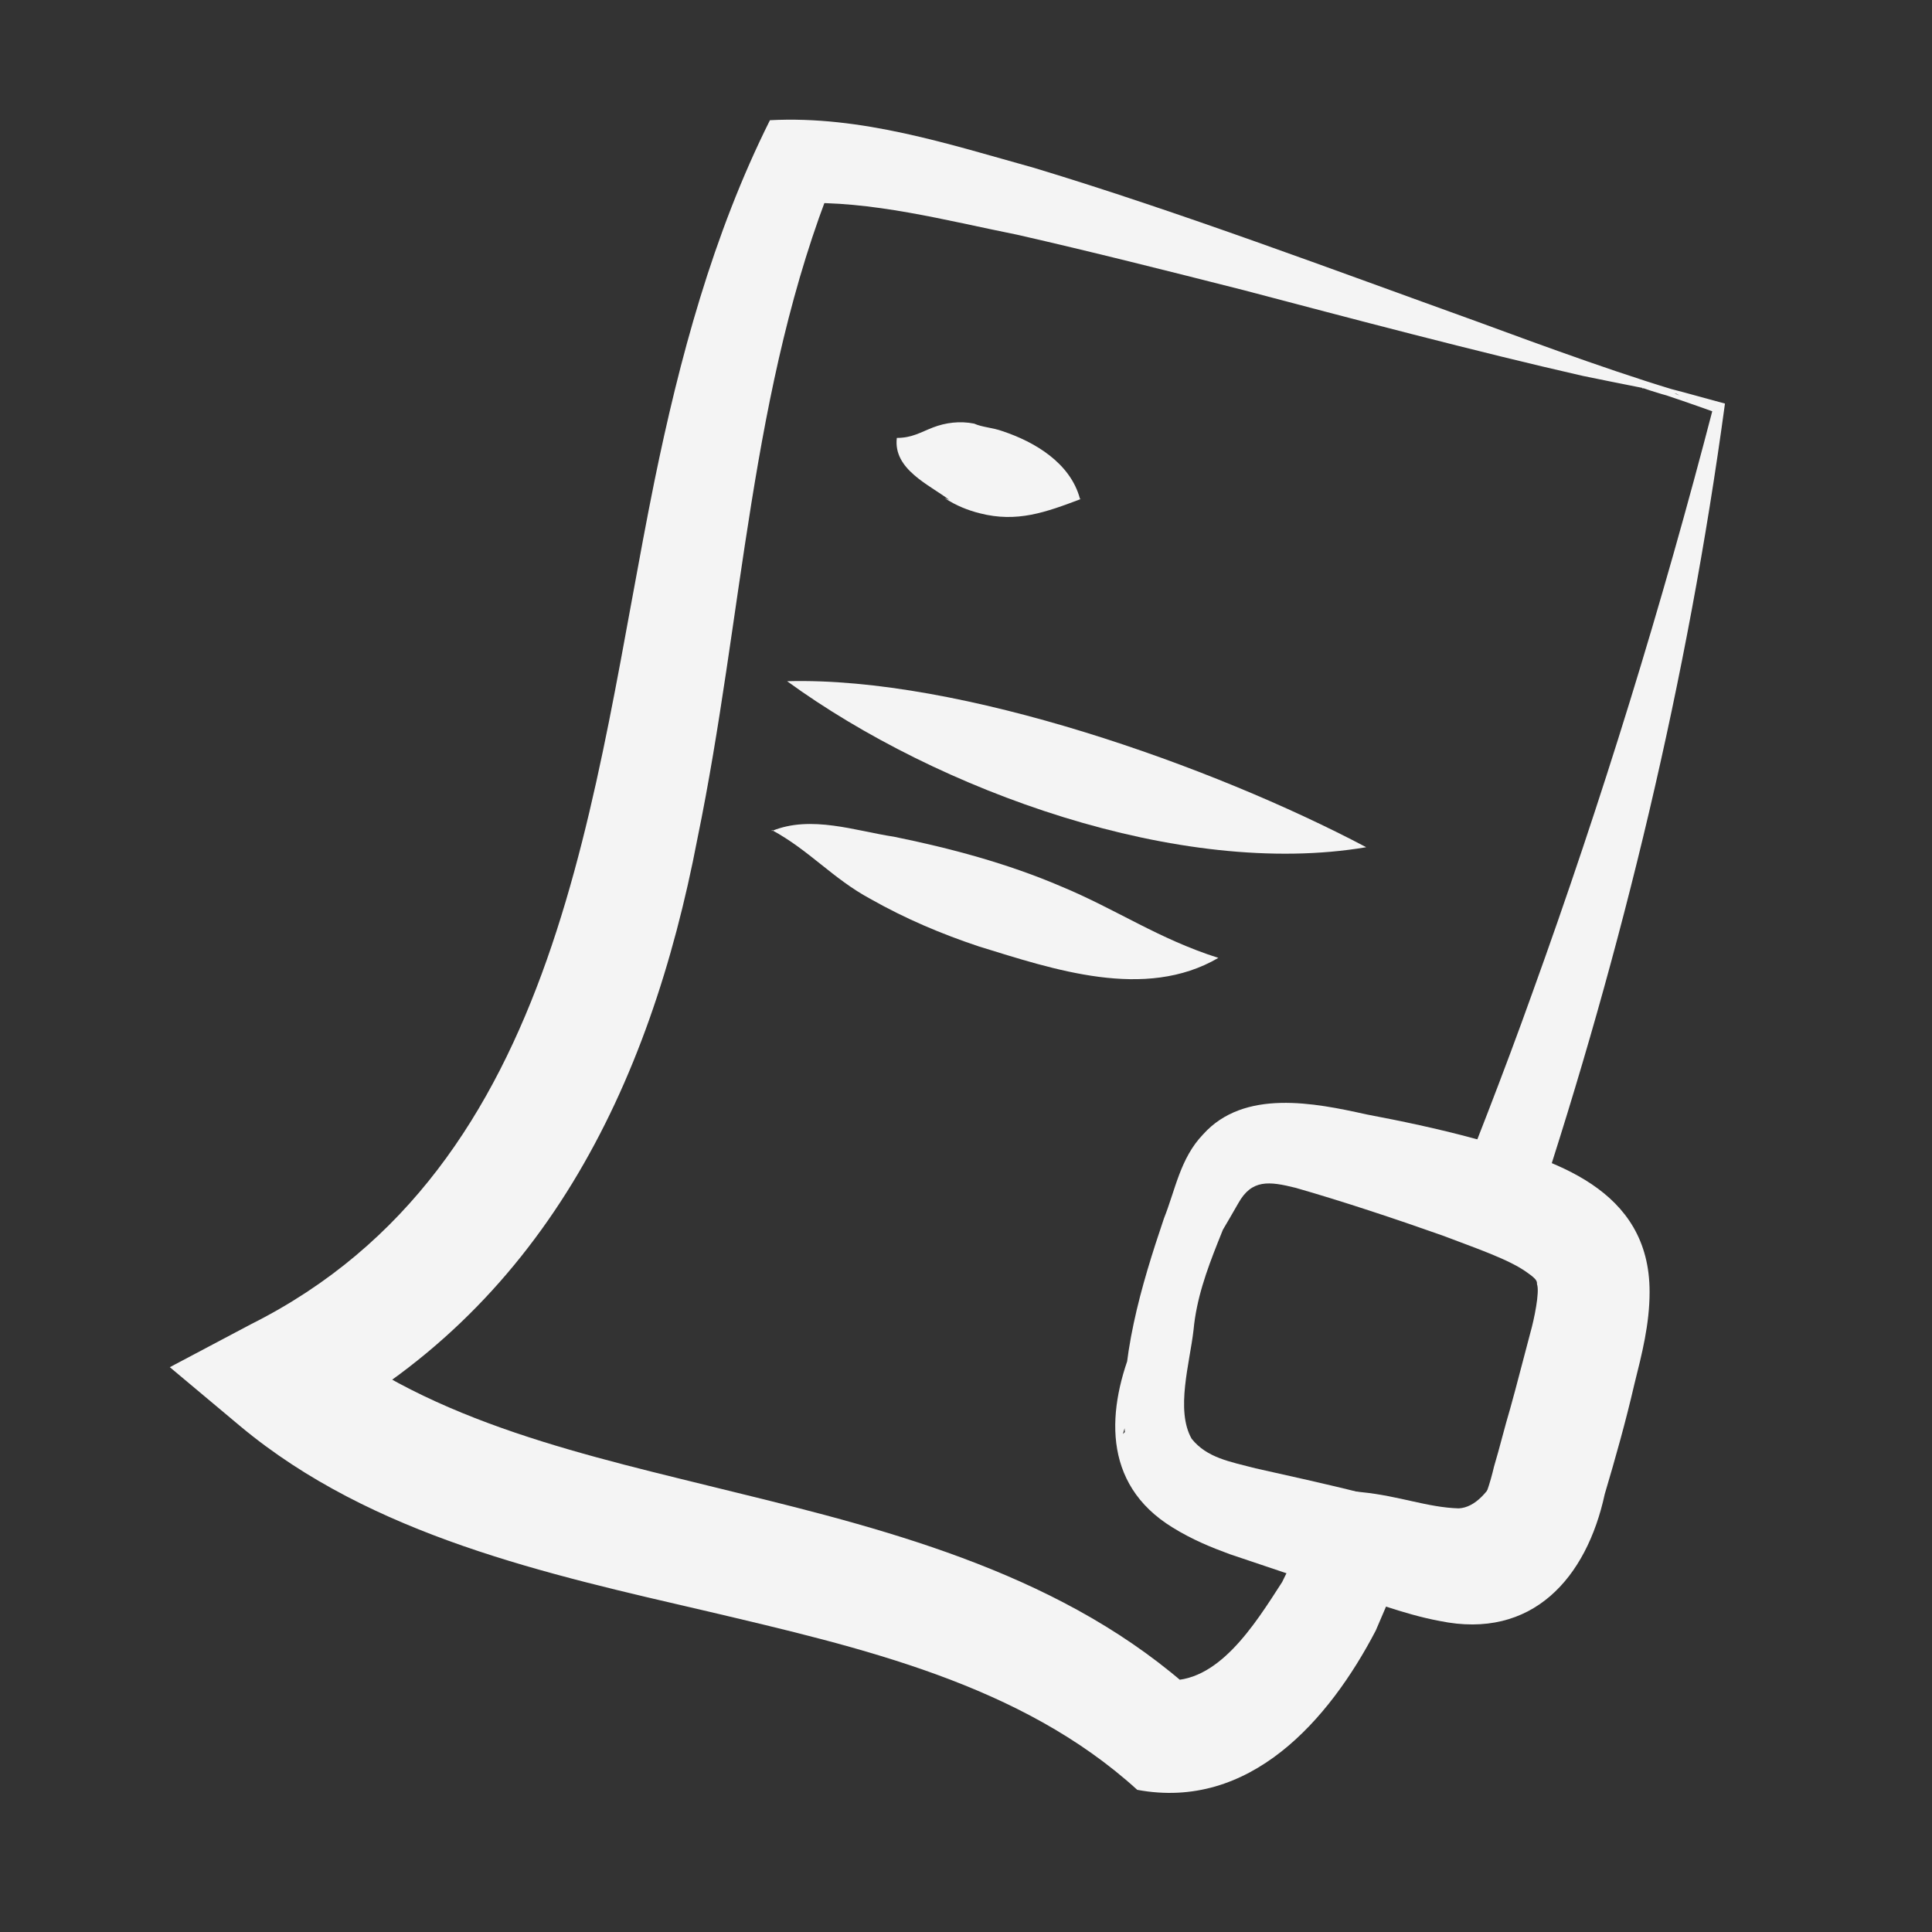 <?xml version="1.0" encoding="UTF-8"?>
<svg id="Lager_2" xmlns="http://www.w3.org/2000/svg" version="1.1" viewBox="0 0 202.5 202.5">
  <rect x="0" y="0" width="202.5" height="202.5" fill="#333333" stroke="none"/>
  <!-- Generator: Adobe Illustrator 29.5.0, SVG Export Plug-In . SVG Version: 2.1.0 Build 137)  -->
  <defs>
    <style>
      .st0 {
        fill: #f4f4f4;
      }
    </style>
  </defs>
  <g>
    <path class="st0" d="M174.6,40.9c.7.3,1.5.5,2.2.9,0,0,0,0,0,0,0,.1,0,.1-.1.1-1.7-.3-3.3-.8-5-1.4,0,0,0,0,0,0,0,0,0,0,0,0,0,0,0,0,0,0,0,0,0-.2,0-.3.2-.3.3-.2.3-.2,0,0,0,0,.1,0,2.9.7,5.8,1.5,8.7,2.3-3.9,28.8-10.7,57.1-19.8,84.7,0,0-3.7-5.7-3.7-5.7,13.2.8,15.1,15.4,12.8,25.8-2.5,9.9-7,23.6-21.2,21-2.9-.5-5.1-1-7-1.1l5.3-3.1s-3,7-3,7h0c-4.9,9.4-13.2,18.9-25,16.7-12.2-11.1-28.9-14.9-45-18.7-16.8-3.9-35.2-7.9-49-19.4,0,0-7.4-6.2-7.4-6.2,0,0,8.5-4.5,8.5-4.5,32.9-16.5,35.7-55.9,42.3-88.4,2.6-12.7,6.1-25.8,12.1-37.8,9.6-.5,18.7,2.5,27.7,5,15.2,4.6,31.4,10.7,46.4,16.1,6.8,2.5,16.3,6,23.2,7.9-4.1-.5-8.1-1.4-12.1-2.2-11-2.5-24.6-6.1-35.6-9-7.9-2-15.8-4-23.7-5.8-7.5-1.5-15.3-3.6-22.9-3.3,0,0,3.7-2.6,3.7-2.6-8.8,21.9-9.5,45.9-14.3,69.2-5,26.1-16.3,49.4-40.9,62.2,0,0,1.1-10.7,1.1-10.7,12.1,9.8,28.4,13.2,43.7,17,16.8,4.1,34.8,8.8,48.3,21.1,0,0-3.2-1.4-3.2-1.4,5.5.5,9.4-5.8,12.3-10.3,0,0-.2.4-.2.4,1.2-2.4,3.8-7.9,4.9-10.2,0,0,3.6.4,3.6.4,4,.4,6.9,1.6,10.2,1.7,3.5-.2,5.6-6.8,6.9-10,.7-1.8,1.3-4.1,1.6-6.2.5-3.9.8-9.4-2.7-11.5-1.1-.7-6.3-1-7.7-1.3,3.3-8.2,6.6-16.6,9.6-25,7.3-20.2,13.6-40.7,19-61.5,0,0,.4.7.4.7-2.5-.9-5.1-1.8-7.6-2.6,0,0-.2,0-.2,0,0,0-.1,0-.1,0,0,0,0,0,0,0,0,0,0,0,.2-.2,0-.1,0-.3,0-.3h0c0,0,0,0,0,0,0,0,0,0,0,0,.1,0,.3.1.4.2,1.4.5,2.8,1.1,4.2,1.5,0,0,0,0,0,0,0,0,0,0,0,0,0,0,0,0,0,0-.7-.4-1.4-.7-2.1-1.1h0Z"/>
    <path class="st0" d="M82.5,71.4c18.2-.5,44.6,8.9,60.7,17.4-19.5,3.3-44.9-5.9-60.7-17.4h0Z"/>
    <path class="st0" d="M80.9,87.1c4.1-1.7,8.8,0,12.8.6,5.9,1.2,11.9,2.8,17.5,5.2,5.8,2.4,10.2,5.5,16.5,7.5-7.7,4.5-17.3,1.2-25.1-1.2-3.9-1.3-7.7-2.9-11.4-5-3.9-2.1-6.4-5.1-10.3-7.2h0Z"/>
    <path class="st0" d="M113.3,52.3c-3.7,1.4-6.7,2.5-10.6,1.5-1.2-.3-2.5-.8-3.7-1.6l.5.2c-2.1-1.6-5.9-3.2-5.5-6.5,1.6,0,2.5-.6,3.8-1.1,1.3-.5,2.8-.7,4.3-.4.9.4,1.9.4,3,.8,3.3,1.1,7.1,3.3,8.1,7.1h0Z"/>
  </g>
  <path class="st0" d="M117.9,150.1c-.6-7.6,1.7-15.3,4.1-22.4,1.2-3,1.7-6.3,4.1-8.8,4.3-4.8,11.7-3.3,17.1-2.1,3.7.7,7.5,1.5,11.2,2.5,8.5,2.2,18.5,5.3,18.5,16.1,0,3.4-.8,6.5-1.6,9.7-.9,3.9-2,7.8-3.1,11.5-1.9,8.8-7.6,15.3-17.3,13.3-3.8-.7-7.8-2.3-11.3-3.4-2.7-.9-8-2.7-10.7-3.6-1.9-.7-3.9-1.5-6-2.8-7.5-4.6-6.9-12.5-4-19.4,0,0,1-2.6,1-2.6.9-2.7,2.5-5.7,4.2-7.9,2.2-3.2,4.7-5.9,6.7-9.1-1.4,6.4-5.1,11.8-5.7,18.3-.4,3.5-1.9,8.4-.2,11.4,1.6,2,4,2.4,6.7,3.1,2.7.6,8.1,1.8,10.8,2.5,3.8.7,8.2,2.4,11.9,2.4.4,0,.5,0,.4-.1.9-1.3,1.5-3.3,1.9-5,.6-2,1.1-4.1,1.7-6.1.7-2.5,1.4-5.3,2.1-7.9.4-1.4,1-4.3.7-5.1,0-.3,0-.5-1-1.2-1.9-1.4-5.5-2.6-8.9-3.9-4.8-1.7-10.5-3.6-15.4-5-2.8-.7-4.6-.9-6,1.6-4.5,7.9-9.6,15.3-12.1,24.2h0Z"/>
</svg>